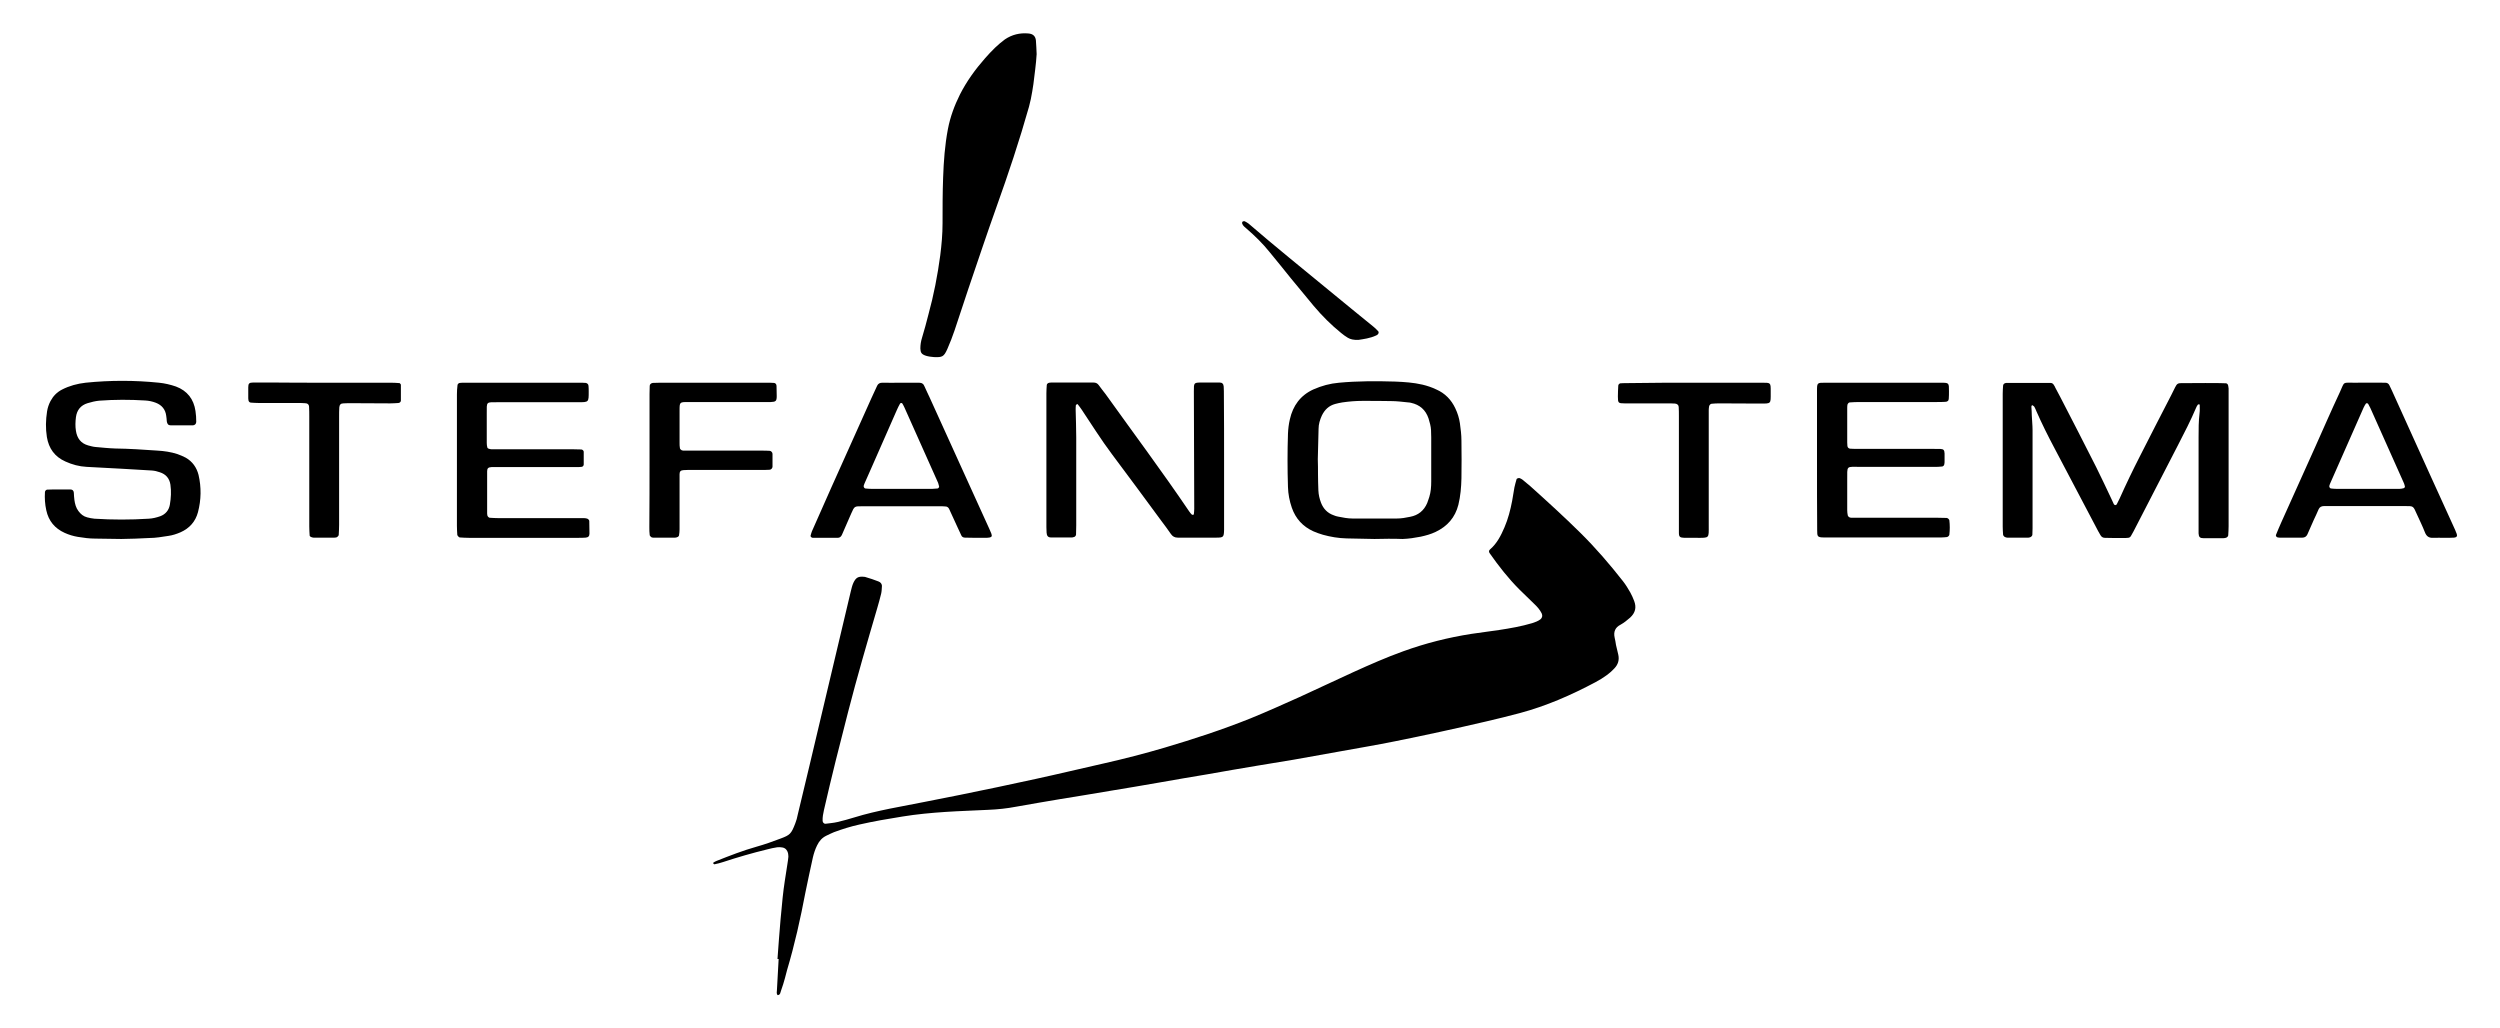 <?xml version="1.0" encoding="utf-8"?>
<!-- Generator: $$$/GeneralStr/196=Adobe Illustrator 27.6.0, SVG Export Plug-In . SVG Version: 6.00 Build 0)  -->
<svg version="1.1" id="Ebene_1" xmlns="http://www.w3.org/2000/svg" xmlns:xlink="http://www.w3.org/1999/xlink" x="0px" y="0px"
	 viewBox="0 0 1307.1 537.7" style="enable-background:new 0 0 1307.1 537.7;" xml:space="preserve">
<g>
	<path d="M406.5,501.4c0.5-6.9,1-13.7,1.6-20.6c0.3-3.8,0.8-7.6,1.1-11.5c0.6-5.9,1.6-11.7,2.5-17.6c0.2-1.3,0.4-2.5,0.5-3.8
		c0-0.6-0.1-1.3-0.2-1.9c-0.4-1.5-1.3-2.6-2.9-2.9c-0.9-0.2-1.9-0.2-2.8-0.1c-1.7,0.3-3.5,0.6-5.2,1.1c-7.8,1.9-15.4,4.1-23,6.6
		c-1.5,0.5-3.1,0.9-4.6,1.2c-0.2,0-0.4-0.3-0.6-0.5c-0.1-0.1,0-0.4,0.1-0.4c0.5-0.3,1.1-0.7,1.7-0.9c6.8-2.7,13.7-5.4,20.8-7.4
		c4.3-1.2,8.5-2.7,12.7-4.3c4.8-1.8,5.5-2.4,7.6-7.9c0.6-1.5,1-3,1.3-4.6c4.1-16.9,8.1-33.9,12.1-50.8c5.2-21.9,10.4-43.9,15.6-65.8
		c0.4-1.5,0.7-3.1,1.4-4.6c1.3-2.7,2.5-3.5,5.8-3.1c0.2,0,0.3,0,0.5,0.1c2.3,0.7,4.6,1.4,6.8,2.3c1.1,0.4,1.9,1.3,1.8,2.6
		c-0.1,1.3-0.1,2.6-0.4,3.8c-0.6,2.5-1.3,5-2,7.4c-5.3,18.1-10.6,36.2-15.3,54.5c-4.4,17-8.7,34.1-12.6,51.2
		c-0.4,1.9-0.8,3.7-0.7,5.7c0,0.8,0.8,1.6,1.5,1.5c2.1-0.3,4.1-0.4,6.2-0.9c3-0.7,5.9-1.5,8.8-2.4c6.1-1.9,12.3-3.3,18.6-4.6
		c12.2-2.4,24.5-4.7,36.7-7.2c13.2-2.7,26.3-5.4,39.4-8.3c12-2.6,24-5.5,36-8.2c10.6-2.4,21.1-5.1,31.6-8.2
		c15.2-4.5,30.2-9.4,44.9-15.3c8.6-3.5,17-7.3,25.5-11.1c9.5-4.3,18.8-8.8,28.3-13.1c8.6-3.9,17.2-7.7,26.1-10.9
		c11.6-4.2,23.5-7.2,35.7-9.1c4.7-0.7,9.5-1.3,14.3-2c5.9-0.9,11.7-1.9,17.4-3.6c1.5-0.5,3-1,4.3-2c0.9-0.7,1.2-1.9,0.7-3
		c-1-2.1-2.5-3.7-4.1-5.2c-2.5-2.5-5.1-4.9-7.6-7.4c-5.8-5.8-10.8-12.2-15.5-18.9c-0.6-0.8-0.5-1.5,0.2-2.1
		c3.6-3.1,5.7-7.3,7.5-11.5c1.9-4.4,3.1-9.1,4-13.8c0.4-2.4,0.8-4.7,1.2-7.1c0.3-1.4,0.7-2.8,1.1-4.2c0.1-0.5,1.2-0.8,1.7-0.6
		c0.4,0.2,0.9,0.4,1.3,0.7c1.4,1.1,2.7,2.2,4.1,3.4c8.9,8,17.8,16.1,26.3,24.5c8,7.9,15.3,16.4,22.2,25.2c1.5,1.9,2.7,3.9,3.9,6
		c0.8,1.4,1.4,2.9,2,4.4c1.3,3.4,0.6,6.2-2.1,8.7c-1.6,1.4-3.2,2.7-5,3.7c-2.8,1.4-3.8,3.7-3.1,6.8c0.3,1.2,0.5,2.5,0.7,3.8
		c0.4,1.7,0.8,3.4,1.2,5.1c0.6,2.7-0.1,5.1-2,7.1c-1.2,1.3-2.5,2.5-3.9,3.5c-1.9,1.4-4,2.7-6.1,3.8c-12.6,6.7-25.6,12.4-39.4,16.1
		c-5.9,1.6-11.8,3-17.7,4.4c-15.9,3.7-31.8,7.2-47.8,10.4c-9.4,1.9-18.9,3.5-28.3,5.2c-8.2,1.5-16.4,2.9-24.6,4.4
		c-6.5,1.1-12.9,2.1-19.4,3.2c-8.5,1.4-17,2.9-25.5,4.4c-8.4,1.4-16.7,2.8-25.1,4.3c-8.7,1.5-17.3,3-26,4.4
		c-8.7,1.5-17.4,2.9-26,4.3c-7.7,1.3-15.4,2.6-23.2,4c-4.7,0.9-9.5,1.4-14.3,1.6c-7.5,0.4-15,0.6-22.5,1.1c-7.5,0.5-15,1.2-22.4,2.4
		c-7.6,1.2-15.1,2.5-22.6,4.2c-4.5,1-9,2.4-13.3,4c-1.3,0.5-2.6,1.2-3.9,1.8c-2.3,1.1-3.8,2.8-4.9,5.1c-1,2-1.7,4.2-2.2,6.3
		c-1.3,6.1-2.7,12.2-3.9,18.3c-2.6,13.7-5.6,27.2-9.6,40.6c-0.4,1.4-0.7,2.8-1.1,4.2c-0.6,2.1-1.2,4.3-2,6.4
		c-0.4,0.9-0.3,2.4-1.8,2.5c-0.8-0.8-0.4-1.8-0.4-2.6c0.3-5.4,0.6-10.9,0.9-16.3C406.6,501.4,406.6,501.4,406.5,501.4z"/>
	<path d="M1047.1,240.4c0-11.5,0-23,0-34.5c0-1.4,0.1-2.9,0.2-4.3c0-0.6,0.6-1.2,1.2-1.3c0.2,0,0.3-0.1,0.5-0.1c7.7,0,15.4,0,23,0
		c0.9,0,1.5,0.4,1.9,1.2c0.3,0.4,0.5,0.8,0.7,1.3c0.8,1.5,1.7,3.1,2.5,4.7c6.3,12.2,12.6,24.4,18.8,36.7c2.8,5.6,5.4,11.2,8.1,16.9
		c0.4,0.9,0.8,1.7,1.2,2.6c0.1,0.2,0.5,0.5,0.7,0.5c0.3,0,0.7-0.2,0.8-0.4c0.5-1,1-2,1.5-3c3.4-7.6,7-15.1,10.8-22.5
		c5.4-10.5,10.7-21.1,16.2-31.6c4-7.6,1.6-6.1,10.4-6.3c5-0.1,9.9,0,14.9,0c1.1,0,2.2,0.1,3.3,0.1c0.6,0,1.1,0.6,1.2,1.3
		c0.1,0.5,0.1,0.9,0.2,1.4c0,1.1,0,2.2,0,3.4c0,22.9,0,45.7,0,68.6c0,1.6-0.1,3.2-0.2,4.8c0,0.5-0.7,1.2-1.3,1.3
		c-0.5,0.1-0.9,0.2-1.4,0.2c-3.4,0-6.7,0-10.1,0c-2,0-2.6-0.6-2.7-2.5c0-1.3,0-2.6,0-3.8c0-15.5,0-31,0-46.5c0-4.2,0-8.3,0.5-12.5
		c0.2-1.4,0.1-2.9,0.1-4.3c0-0.1-0.1-0.4-0.2-0.4c-0.3,0-0.7,0-0.8,0.2c-0.4,0.5-0.7,1.1-0.9,1.6c-2.8,6.6-6.1,13-9.4,19.4
		c-7.8,15.1-15.5,30.1-23.3,45.2c-0.4,0.8-0.9,1.7-1.4,2.5c-0.4,0.6-0.9,0.9-1.6,0.9c-0.8,0.1-1.6,0.1-2.4,0.1c-3.2,0-6.4,0-9.6-0.1
		c-1,0-1.8-0.5-2.3-1.4c-0.4-0.7-0.8-1.4-1.2-2.1c-7.6-14.4-15.2-28.9-22.8-43.3c-3.4-6.4-6.6-12.8-9.5-19.4c-0.3-0.7-0.6-1.5-1-2.2
		c-0.2-0.4-0.6-0.6-1-0.9c-0.3-0.2-0.7,0.3-0.6,1c0.1,1.4,0.2,2.9,0.2,4.3c0.1,2.6,0.4,5.1,0.4,7.7c0,17.1,0,34.2,0,51.3
		c0,1.1-0.1,2.2-0.1,3.4c0,0.5-0.7,1.2-1.2,1.3c-0.3,0.1-0.6,0.2-0.9,0.2c-3.7,0-7.4,0-11,0c-0.3,0-0.6-0.1-0.9-0.2
		c-0.5-0.1-1.2-0.7-1.3-1.3c-0.1-1.4-0.2-2.9-0.2-4.3C1047.1,263.7,1047.1,252,1047.1,240.4z"/>
	<path d="M542,28.3c-0.3,5.3-1.1,10.5-1.7,15.7c-0.2,1.3-0.4,2.5-0.6,3.8c-0.4,2.7-1,5.3-1.7,8c-5,17.7-10.8,35.1-17,52.4
		c-5.1,14.3-9.9,28.7-14.8,43.1c-2.4,7.1-4.7,14.3-7.1,21.4c-1.1,3.3-2.4,6.6-3.8,9.8c-1.8,4-2.6,4.4-7,4.2
		c-1.4-0.1-2.9-0.3-4.2-0.7c-2.4-0.8-2.8-1.7-2.9-3.8c0-1.9,0.3-3.8,0.9-5.7c1.2-4,2.3-8,3.3-12c2.8-10.2,4.8-20.5,6.2-31
		c0.7-5.5,1.2-11.1,1.2-16.7c0-8,0-16,0.3-24c0.3-8.5,0.9-16.9,2.5-25.3c1.2-6.3,3.4-12.3,6.3-18.1c3.5-6.9,8-13.1,13.1-18.9
		c1.7-1.9,3.4-3.8,5.3-5.6c1.6-1.5,3.3-3,5.1-4.3c3.7-2.5,7.8-3.5,12.3-3.1c2.3,0.2,3.6,1.3,3.9,3.5C541.8,23.5,541.9,25.9,542,28.3
		z"/>
	<path d="M640,240.6c0,10.9,0,21.7,0,32.6c0,1.3,0,2.6,0,3.8c-0.1,3.8-0.3,4.1-4.1,4.1c-6.7,0-13.4,0-20.1,0c-1.6,0-2.7-0.6-3.6-1.9
		c-1.7-2.4-3.3-4.7-5.1-7c-8.5-11.6-17.1-23.2-25.7-34.7c-5.7-7.6-10.7-15.6-15.9-23.4c-0.6-0.9-1.3-1.8-2-2.7
		c-0.1-0.1-0.3-0.2-0.4-0.1c-0.2,0.2-0.6,0.4-0.6,0.6c-0.1,0.8-0.1,1.6-0.1,2.4c0.1,4.8,0.3,9.6,0.3,14.4c0,15.3,0,30.7,0,46
		c0,1.6-0.1,3.2-0.1,4.8c0,0.6-0.7,1.3-1.2,1.3c-0.3,0.1-0.6,0.2-0.9,0.2c-3.7,0-7.4,0-11,0c-1.5,0-2.2-0.8-2.3-2.5
		c0-1-0.1-1.9-0.1-2.9c0-23.3,0-46.7,0-70c0-1.4,0.1-2.9,0.2-4.3c0-0.6,0.7-1.1,1.3-1.2c0.3,0,0.6-0.1,1-0.1c7.4,0,14.7,0,22.1,0
		c1.2,0,2.1,0.4,2.8,1.4c1.1,1.6,2.3,3,3.5,4.6c14.6,20.4,29.6,40.5,43.7,61.3c0.4,0.7,1,1.3,1.5,1.8c0.1,0.1,0.6,0.1,0.8,0
		c0.1,0,0.2-0.2,0.2-0.3c0.1-0.9,0.2-1.9,0.2-2.8c-0.1-20.5-0.1-40.9-0.2-61.4c0-4.6-0.1-4.6,4.4-4.6c3,0,6.1,0,9.1,0
		c1.3,0,2,0.7,2.1,2.1c0.1,1.6,0.1,3.2,0.1,4.8C640,218.3,640,229.5,640,240.6z"/>
	<path d="M718.6,281.8c-5-0.1-9.8-0.2-14.6-0.3c-4.2-0.1-8.3-0.8-12.3-1.9c-1.7-0.5-3.4-1.1-5-1.8c-5.5-2.5-9.3-6.6-11.3-12.4
		c-1.2-3.5-1.9-7.1-2-10.8c-0.3-9.3-0.3-18.6,0-27.8c0.1-2.5,0.4-5.1,1-7.6c1.6-7.1,5.5-12.5,12.3-15.6c4.3-1.9,8.7-3.1,13.4-3.5
		c9.7-0.9,19.5-0.9,29.3-0.6c4.8,0.2,9.6,0.5,14.3,1.6c2.5,0.6,4.9,1.4,7.2,2.5c4.6,2,7.9,5.4,10,9.9c1.2,2.5,2,5.1,2.4,7.8
		c0.4,3,0.8,6,0.8,9.1c0.1,6.6,0.1,13.1,0,19.7c-0.1,4.6-0.5,9.3-1.6,13.8c-1.7,6.7-5.8,11.3-11.9,14.2c-2.5,1.2-5.1,1.9-7.8,2.5
		c-3.1,0.6-6.3,1.1-9.5,1.2C728.4,281.6,723.4,281.7,718.6,281.8z M689,240.1C689.1,240.1,689.1,240.1,689,240.1
		c0.1,2.6,0.1,5.1,0.1,7.7c0,2.9,0.1,5.7,0.2,8.6c0.1,2.3,0.6,4.4,1.4,6.5c1.2,3.1,3.4,5.4,6.6,6.5c0.8,0.3,1.5,0.6,2.3,0.7
		c2.5,0.5,5,1,7.6,1c7.7,0,15.3,0,23,0c2.4,0,4.8-0.4,7.1-0.9c4.2-0.8,7.2-3.2,8.9-7.2c0.4-1,0.7-2.1,1.1-3.2c0.8-2.6,1-5.3,1-8.1
		c0-7.7,0-15.3,0-23c0-1.3-0.1-2.6-0.1-3.8c-0.1-2.1-0.7-4.1-1.3-6.1c-1.5-4.5-4.6-7.2-9.2-8.2c-0.5-0.1-0.9-0.2-1.4-0.2
		c-3-0.3-6-0.7-9.1-0.7c-4.9-0.1-9.9-0.1-14.9-0.1c-3.5,0-7,0.3-10.5,0.8c-1.3,0.2-2.5,0.5-3.7,0.8c-3.3,0.9-5.5,3-7,6.1
		c-1,2.2-1.7,4.5-1.7,6.9C689.3,229.6,689.1,234.8,689,240.1z"/>
	<path d="M63.4,281.8c-4.7-0.1-9.2-0.1-13.6-0.2c-3,0-6.1-0.4-9.1-0.9c-2.4-0.4-4.7-1.1-6.9-2.1c-5.1-2.3-8.4-6.2-9.6-11.8
		c-0.7-3.2-0.9-6.3-0.7-9.5c0-0.6,0.6-1.3,1.2-1.3c2.1-0.1,4.2-0.1,6.2-0.1c1.9,0,3.8,0,5.8,0c1.2,0,1.8,0.6,1.9,1.7
		c0.1,1.3,0.1,2.6,0.3,3.8c0.3,2.1,0.8,4.1,2.1,5.8c1.2,1.6,2.6,2.8,4.6,3.3c1.2,0.3,2.5,0.6,3.8,0.7c9.4,0.6,18.9,0.6,28.3,0
		c2.1-0.1,4.1-0.6,6.1-1.3c2.7-1,4.5-3.1,5-6c0.6-3.5,0.8-7,0.3-10.5c-0.5-3.3-2.4-5.5-5.6-6.5c-1.4-0.5-2.7-0.8-4.2-0.9
		c-5.1-0.3-10.2-0.6-15.3-0.9c-6.2-0.3-12.5-0.7-18.7-1c-3.9-0.2-7.6-1.2-11.1-2.8c-5.6-2.5-8.7-6.8-9.7-12.8
		c-0.7-4.5-0.6-8.9,0.1-13.4c0.3-1.9,0.9-3.7,1.8-5.4c1.4-2.6,3.3-4.6,6-6c3.9-2,8-3.1,12.4-3.6c12.8-1.3,25.5-1.3,38.3,0
		c3,0.3,6,1,8.9,2c5.9,2.2,9.3,6.6,10.2,12.8c0.3,1.9,0.4,3.8,0.4,5.7c0,1-0.8,1.8-1.8,1.8c-3.8,0-7.7,0-11.5,0
		c-1.3,0-1.9-0.7-2.1-2.1c-0.1-1-0.1-1.9-0.3-2.9c-0.4-3.3-2.3-5.6-5.4-6.8c-1.8-0.7-3.7-1.1-5.6-1.2c-8-0.5-16-0.5-24,0.1
		c-2.1,0.2-4.1,0.7-6.1,1.3c-3.6,1.1-5.6,3.6-6.1,7.3c-0.3,2.4-0.4,4.8,0,7.2c0.6,3.8,2.5,6.5,6.4,7.6c1.2,0.3,2.5,0.7,3.7,0.8
		c3.5,0.3,7,0.7,10.5,0.8c7.4,0.1,14.7,0.6,22,1.1c3.5,0.2,7,0.7,10.4,1.8c1.5,0.5,3,1.2,4.4,1.9c3.5,2,5.7,5.1,6.7,9
		c1.5,6.5,1.4,13-0.3,19.5c-1.3,4.9-4.4,8.4-9.1,10.5c-2.1,0.9-4.2,1.6-6.4,1.9c-3.3,0.5-6.6,1.1-10,1.1
		C73.1,281.6,68.2,281.7,63.4,281.8z"/>
	<path d="M1237.1,264.6c-6.6,0-13.1,0-19.7,0c-0.8,0-1.6,0-2.4,0c-1.2,0-2.2,0.5-2.7,1.6c-0.8,1.9-1.7,3.8-2.6,5.7
		c-1.1,2.5-2.2,5-3.3,7.5c-0.5,1.1-1.4,1.7-2.6,1.7c-4,0-8,0-12,0c-0.3,0-0.6-0.1-0.9-0.1c-0.6-0.1-1.2-0.8-0.9-1.4
		c0.9-2.2,1.8-4.4,2.8-6.6c5.8-13,11.7-25.9,17.5-38.9c4.3-9.6,8.5-19.3,13-28.9c2.8-6.1,1.2-5,8-5.1c5.3-0.1,10.6,0,15.8,0
		c1.1,0,1.8,0.5,2.2,1.4c0.9,1.9,1.8,3.7,2.6,5.6c6.1,13.4,12.1,26.8,18.2,40.2c4.2,9.3,8.5,18.6,12.7,27.9c0.6,1.3,1.2,2.6,1.7,4
		c0.4,1.1-0.1,1.8-1.4,1.9c-1.6,0.1-3.2,0.1-4.8,0.1c-2.1,0-4.2-0.1-6.2,0c-2.3,0.1-3.5-0.9-4.3-3c-1.2-3.1-2.7-6.1-4.1-9.2
		c-2.1-4.7-1.7-4.4-6.7-4.4C1250.5,264.6,1243.8,264.6,1237.1,264.6z M1237.3,255.6C1237.3,255.6,1237.3,255.6,1237.3,255.6
		c5.8,0,11.5,0,17.3,0c0.8,0,1.6-0.2,2.3-0.4c0.2-0.1,0.5-0.5,0.5-0.7c-0.1-0.6-0.3-1.3-0.5-1.8c-5.9-13.1-11.7-26.3-17.6-39.4
		c-0.3-0.7-0.8-1.4-1.1-2.1c-0.2-0.4-1-0.5-1.2-0.2c-0.4,0.7-0.9,1.3-1.2,2.1c-5.9,13.3-11.7,26.6-17.6,39.9
		c-0.1,0.3-0.2,0.6-0.3,0.9c-0.2,0.6,0.2,1.4,0.8,1.5c1,0.1,1.9,0.2,2.9,0.2C1226.7,255.6,1232,255.6,1237.3,255.6z"/>
	<path d="M470.9,200.1c3.2,0,6.4,0,9.6,0c1.5,0,2.4,0.6,2.9,2c0.8,1.9,1.8,3.8,2.6,5.6c6.3,13.8,12.5,27.6,18.8,41.4
		c4.2,9.2,8.3,18.3,12.5,27.5c1.8,4,2.2,4.6-2.7,4.6c-3.4,0-6.7,0-10.1-0.1c-0.8,0-1.6-0.4-1.9-1.2c-0.7-1.4-1.3-2.9-2-4.3
		c-1.5-3.2-2.9-6.4-4.4-9.6c-0.4-0.7-1-1.2-1.9-1.2c-1-0.1-1.9-0.1-2.9-0.1c-13.4,0-26.8,0-40.3,0c-4.4,0-4.3-0.2-6.1,3.9
		c-1.6,3.6-3.2,7.3-4.8,11c-0.4,0.9-1.1,1.6-2.2,1.6c-4.3,0-8.6,0-12.9,0c-0.3,0-0.7-0.1-0.9-0.3c-0.2-0.2-0.5-0.5-0.4-0.8
		c0.2-0.8,0.4-1.5,0.7-2.3c3.4-7.6,6.7-15.2,10.1-22.8c7-15.6,14-31.2,21-46.8c1-2.2,2-4.4,3-6.5c0.5-1.1,1.4-1.6,2.7-1.6
		C464.5,200.2,467.7,200.1,470.9,200.1z M471.1,255.6C471.1,255.6,471.1,255.6,471.1,255.6c5.4,0,10.9,0,16.3,0
		c0.9,0,1.9-0.2,2.8-0.2c0.4,0,0.9-0.7,0.8-1.1c-0.2-0.6-0.3-1.2-0.5-1.8c-5.9-13.1-11.7-26.3-17.6-39.4c-0.3-0.7-0.7-1.4-1.1-2.1
		c-0.2-0.4-0.9-0.4-1.2,0c-0.6,1.1-1.2,2.2-1.7,3.4c-4.5,10.2-9,20.5-13.5,30.7c-1,2.3-2.1,4.7-3.1,7c-0.3,0.6-0.5,1.2-0.7,1.8
		c-0.2,0.6,0.3,1.4,0.8,1.5c1.1,0.1,2.2,0.2,3.3,0.2C460.8,255.6,465.9,255.6,471.1,255.6z"/>
	<path d="M950,240.6c0-12,0-24,0-36c0-4.6,0-4.5,4.5-4.5c20,0,40,0,60,0c4.6,0,4.5,0,4.5,4.5c0,1.3,0,2.6-0.1,3.8
		c0,1.1-0.7,1.7-1.9,1.7c-1.4,0.1-2.9,0.1-4.3,0.1c-13.6,0-27.2,0-40.8,0c-1.6,0-3.2,0.1-4.8,0.2c-0.5,0-1.1,0.7-1.2,1.3
		c-0.1,0.6-0.1,1.3-0.1,1.9c0,5.9,0,11.8,0,17.7c0,0.6,0.1,1.3,0.1,1.9c0.1,0.8,0.7,1.4,1.6,1.4c1.4,0.1,2.9,0.1,4.3,0.1
		c12.2,0,24.3,0,36.5,0c0.8,0,1.6,0,2.4,0c6.7,0,6-0.6,6,6.4c0,0.6,0,1.3-0.2,1.9c-0.1,0.4-0.6,0.8-1,0.9c-1.4,0.2-2.9,0.2-4.3,0.2
		c-12.6,0-25.3,0-37.9,0c-8.5,0-7.4-1.1-7.5,7.3c0,5.1,0,10.2,0,15.3c0,0.9,0.1,1.9,0.3,2.8c0.1,0.4,0.5,0.8,0.9,1
		c0.4,0.2,0.9,0.2,1.4,0.2c1.4,0,2.9,0,4.3,0c13.4,0,26.9,0,40.3,0c1.6,0,3.2,0.1,4.8,0.1c0.5,0,1.3,0.7,1.4,1.2
		c0.3,2.5,0.3,5.1,0,7.6c-0.1,0.5-0.7,1.1-1.3,1.2c-1,0.1-1.9,0.2-2.9,0.2c-20.1,0-40.3,0-60.4,0c-0.3,0-0.6,0-1,0
		c-3.4,0-3.5-0.6-3.5-3.6C950,265.2,950,252.9,950,240.6C950,240.6,950,240.6,950,240.6z"/>
	<path d="M238.9,240.3c0-11.4,0-22.7,0-34.1c0-1.6,0.1-3.2,0.3-4.8c0-0.6,0.7-1.2,1.3-1.2c0.8-0.1,1.6-0.1,2.4-0.1
		c20.5,0,41,0,61.4,0c0.6,0,1.3,0.1,1.9,0.1c0.8,0.1,1.5,0.7,1.5,1.6c0.1,1,0.1,1.9,0.1,2.9c0,5.6,0.1,5.6-5.5,5.6
		c-13.9,0-27.8,0-41.8,0c-6.5,0-6-0.5-6,5.9c0,5.1,0,10.2,0,15.4c0,0.8,0.1,1.6,0.3,2.4c0.1,0.3,0.4,0.5,0.7,0.6
		c0.4,0.2,0.9,0.2,1.4,0.3c1.4,0,2.9,0,4.3,0c12.8,0,25.6,0,38.4,0c1.4,0,2.9,0.1,4.3,0.1c0.6,0,1.3,0.6,1.3,1.2c0,2.2,0,4.5,0,6.7
		c0,0.6-0.6,1.2-1.2,1.2c-0.5,0-1,0.1-1.4,0.1c-1.3,0-2.6,0-3.8,0c-12.5,0-25,0-37.4,0c-1.4,0-2.9,0-4.3,0c-1.8,0.1-2.4,0.6-2.4,2.2
		c0,7.4,0,14.7,0,22.1c0,0.3,0.1,0.6,0.1,0.9c0.1,0.6,0.7,1.2,1.2,1.3c1.6,0.1,3.2,0.2,4.8,0.2c13.4,0,26.9,0,40.3,0
		c1.4,0,2.9,0,4.3,0c0.5,0,1,0.1,1.4,0.2c0.6,0.1,1.2,0.7,1.3,1.2c0,2.2,0.1,4.5,0.1,6.7c0,1.4-0.7,2-2.1,2.1
		c-1.3,0.1-2.6,0.1-3.8,0.1c-19,0-38.1,0-57.1,0c-1.6,0-3.2-0.1-4.8-0.2c-0.4,0-1.2-0.9-1.3-1.3c-0.1-1.6-0.2-3.2-0.2-4.8
		C238.9,263.4,238.9,251.8,238.9,240.3z"/>
	<path d="M339.6,240.5c0-11.5,0-23,0-34.5c0-1.4,0.1-2.9,0.1-4.3c0-0.8,0.8-1.4,1.6-1.5c1.3,0,2.6-0.1,3.8-0.1c18.6,0,37.1,0,55.7,0
		c1.3,0,2.6,0,3.8,0.1c0.8,0,1.4,0.7,1.4,1.6c0,1.8,0.1,3.5,0.1,5.3c0,2.6-0.5,3-3.1,3.1c-1.4,0-2.9,0-4.3,0c-13,0-25.9,0-38.9,0
		c-4.5,0-4.5,0-4.5,4.5c0,5.6,0,11.2,0,16.8c0,1,0,1.9,0.2,2.9c0.1,0.4,0.5,0.8,0.9,1c0.4,0.2,0.9,0.2,1.4,0.2c1.4,0,2.9,0,4.3,0
		c12,0,24,0,36,0c1.4,0,2.9,0,4.3,0.1c0.7,0,1.5,0.8,1.5,1.6c0,2.2,0,4.5,0,6.7c0,0.8-0.8,1.6-1.5,1.6c-1.4,0.1-2.9,0.1-4.3,0.1
		c-12.2,0-24.3,0-36.5,0c-1.4,0-2.9,0-4.3,0.1c-1.4,0.1-2,0.7-2,2.1c0,1.4,0,2.9,0,4.3c0,8.2,0,16.3,0,24.5c0,1.1-0.1,2.2-0.3,3.3
		c0,0.2-0.3,0.5-0.6,0.7c-0.4,0.2-0.9,0.4-1.4,0.4c-3.8,0-7.7,0-11.5,0c-0.3,0-0.7-0.1-0.9-0.2c-0.4-0.3-0.8-0.7-0.9-1
		c-0.2-1.4-0.2-2.9-0.2-4.3C339.6,263.9,339.6,252.2,339.6,240.5z"/>
	<path d="M169.9,200.1c11.5,0,23,0,34.6,0c1.4,0,2.9,0.1,4.3,0.2c0.3,0,0.5,0.4,0.7,0.6c0.1,0.1,0.1,0.3,0.1,0.5c0,2.7,0,5.4,0,8.1
		c0,0.6-0.7,1.2-1.3,1.2c-1.4,0.1-2.9,0.2-4.3,0.2c-6.7,0-13.4-0.1-20.2-0.1c-1.4,0-2.9,0-4.3,0.1c-1.3,0-2,0.7-2.1,2.1
		c-0.1,1.6-0.1,3.2-0.1,4.8c0,18.9,0,37.7,0,56.6c0,1.8-0.1,3.5-0.2,5.3c0,0.4-0.8,1.2-1.3,1.3c-0.3,0-0.6,0.1-0.9,0.1
		c-3.7,0-7.4,0-11,0c-0.5,0-0.9-0.2-1.4-0.4c-0.2-0.1-0.6-0.4-0.6-0.7c-0.1-1.6-0.2-3.2-0.2-4.8c0-19.2,0-38.4,0-57.6
		c0-1.6,0-3.2-0.1-4.8c0-1.3-0.8-2-2.2-2c-1.3-0.1-2.6-0.1-3.8-0.1c-6.7,0-13.4,0-20.2,0c-1.4,0-2.9-0.1-4.3-0.2
		c-0.6,0-1.2-0.7-1.2-1.3c0-0.3-0.1-0.6-0.1-0.9c0-1.9,0-3.8,0-5.8c0-2,0.5-2.5,2.6-2.5c3.4,0,6.7,0,10.1,0
		C151.6,200.1,160.7,200.1,169.9,200.1z"/>
	<path d="M886.2,200.1c11.7,0,23.4,0,35,0c4.6,0,4.6-0.1,4.6,4.4c0,0.3,0,0.6,0,1c0,5.7,0.3,5.5-5.5,5.5c-7.2,0-14.4-0.1-21.6-0.1
		c-1.3,0-2.5,0.1-3.8,0.2c-0.5,0-1.2,0.7-1.3,1.3c-0.1,0.6-0.2,1.3-0.2,1.9c0,1.4,0,2.9,0,4.3c0,18.7,0,37.4,0,56.1
		c0,6.9,0.5,6.5-6.5,6.5c-2.1,0-4.2,0-6.2,0c-2.4-0.1-2.9-0.5-2.9-2.7c0-1.4,0-2.9,0-4.3c0-18.9,0-37.7,0-56.6c0-1.6,0-3.2-0.1-4.8
		c0-1-0.8-1.7-1.9-1.8c-1.4-0.1-2.9-0.1-4.3-0.1c-7.4,0-14.7,0-22.1,0c-3.3,0-3.5-0.2-3.5-3.6c0-1.9,0.1-3.8,0.2-5.7
		c0-0.6,0.7-1.2,1.2-1.2c1.4-0.1,2.9-0.1,4.3-0.1C863.1,200.1,874.7,200.1,886.2,200.1z"/>
	<path d="M710.3,177.7c-2.7,0.1-4.2-0.3-5.6-1.1c-1.2-0.7-2.4-1.6-3.5-2.5c-5.2-4.2-10-9-14.3-14.1c-4-4.8-7.9-9.6-11.9-14.4
		c-3.7-4.6-7.4-9.2-11.2-13.8c-3.6-4.5-7.7-8.5-12.1-12.3c-0.8-0.7-1.8-1.4-2.2-2.5c-0.1-0.3-0.1-0.6,0-0.9c0-0.3,1-0.6,1.3-0.4
		c0.7,0.4,1.4,0.7,2,1.2c13.9,12,28.2,23.5,42.4,35.2c7.6,6.3,15.3,12.5,23,18.8c0.9,0.7,1.6,1.5,2.4,2.3c0.4,0.4,0.2,1.3-0.3,1.7
		c-0.3,0.2-0.5,0.4-0.8,0.5C716.3,176.9,712.8,177.3,710.3,177.7z"/>
</g>
</svg>
